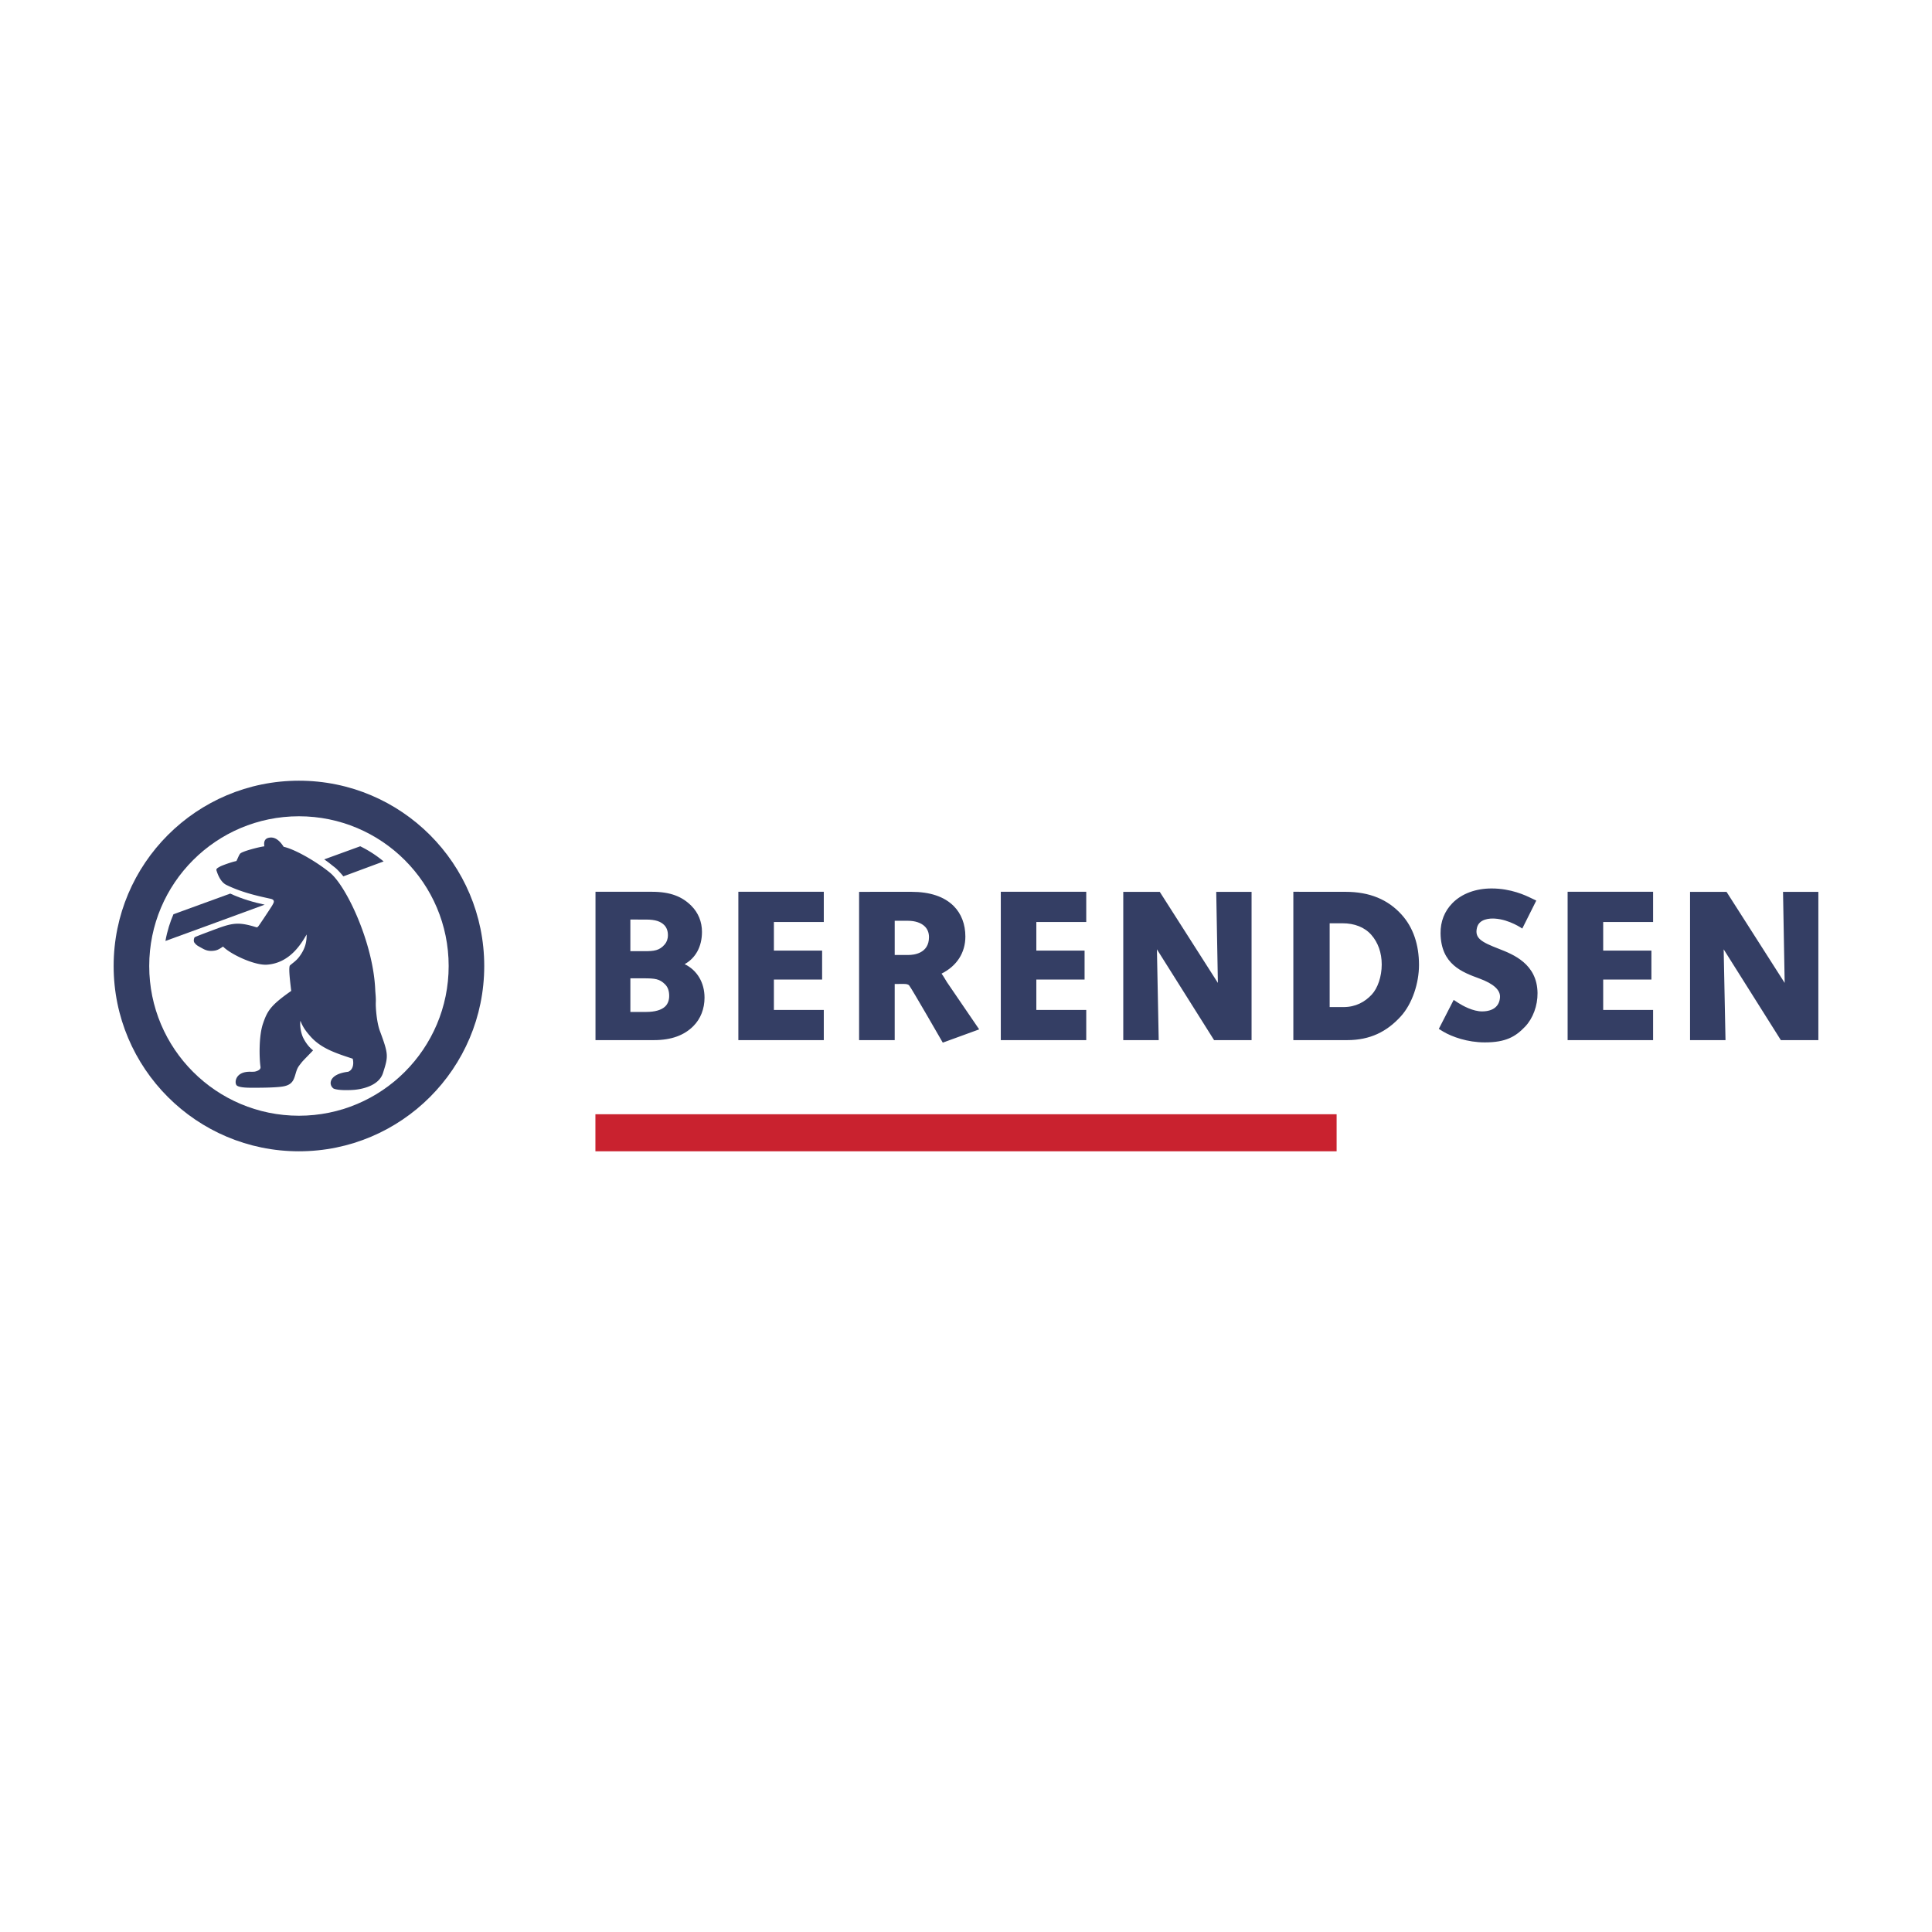 <svg xmlns="http://www.w3.org/2000/svg" width="2500" height="2500" viewBox="0 0 192.756 192.756"><g fill-rule="evenodd" clip-rule="evenodd"><path fill="#fff" d="M0 0h192.756v192.756H0V0z"/><path d="M11.338 96.379c0-10.209 8.276-18.488 18.487-18.488 10.211 0 18.487 8.278 18.487 18.488 0 10.209-8.276 18.486-18.487 18.486-10.21 0-18.487-8.277-18.487-18.486zm18.487 14.937c8.25 0 14.938-6.688 14.938-14.938S38.075 81.44 29.825 81.44s-14.937 6.688-14.937 14.938c0 8.251 6.687 14.938 14.937 14.938zM68.309 96.193c1.068-.59 1.727-1.721 1.727-3.219 0-1.01-.367-1.91-1.064-2.607-.896-.896-2.057-1.394-3.918-1.394h-5.641v14.8h5.83c1.769 0 3.03-.496 3.93-1.396.732-.73 1.118-1.74 1.118-2.842.001-1.51-.749-2.746-1.982-3.342zm-1.98-1.98c-.535.639-1.102.686-2.023.686h-1.415v-3.156l1.563.002c.943 0 1.454.188 1.811.544.246.248.373.587.373 1.008 0 .395-.122.691-.309.916zm-3.438 3.394h1.308c1.176 0 1.611.059 2.158.604.276.275.408.652.408 1.154 0 .408-.129.783-.384 1.035-.378.375-1.056.561-1.9.561h-1.589v-3.354h-.001zM94.469 97.977c-.102-.15-.326-.572-.531-.838 1.519-.76 2.377-2.074 2.377-3.703 0-1.219-.404-2.281-1.165-3.042-.941-.939-2.36-1.417-4.224-1.417l-5.214.002v14.794h3.552v-5.602c.408 0 .68-.004.844-.004.261 0 .477.01.604.156.213.242 3.349 5.701 3.349 5.701l3.632-1.324-3.224-4.723zm-3.818-2.7h-1.386v-3.411h1.321c.719 0 1.319.203 1.687.57.273.274.412.632.412 1.064-.001 1.648-1.557 1.777-2.034 1.777zM82.19 88.973v3.014h-4.978v2.856h4.811v2.887h-4.811v3.034h4.978v3.009h-8.524v-14.8h8.524zM108.375 88.973v3.014h-4.979v2.856h4.813v2.887h-4.813v3.034h4.979v3.009H99.85v-14.8h8.525zM164.93 88.973v3.014h-4.979v2.856h4.811v2.887h-4.811v3.034h4.979v3.009h-8.528v-14.8h8.528zM124.869 88.983v14.794h-3.738l-5.705-9.063.179 9.063h-3.537V88.979h3.641l5.799 9.085-.164-9.081h3.525zM181.418 88.983v14.794h-3.74l-5.707-9.063.183 9.063h-3.537V88.979h3.639l5.801 9.085-.164-9.081h3.525zM139.816 91.228c-1.342-1.472-3.152-2.251-5.576-2.251s-5.203-.004-5.203-.004v14.8h5.373c2.277 0 3.949-.836 5.34-2.361 1.176-1.289 1.824-3.363 1.824-5.135 0-2.013-.57-3.75-1.758-5.049zm-1.961 4.999c0 1.211-.404 2.371-.998 3.006-.674.725-1.602 1.242-2.803 1.242h-1.393v-8.36h1.279c1.193 0 2.207.39 2.879 1.157.665.756 1.036 1.777 1.036 2.955zM153.4 99.082c.014 1.248-.459 2.529-1.238 3.344-.953.998-1.916 1.574-4.023 1.574-1.729 0-3.279-.559-4.158-1.082-.223-.135-.43-.266-.43-.266l1.482-2.891s.293.195.471.307c.406.258 1.453.854 2.391.84 1.076-.014 1.701-.512 1.76-1.404.049-.727-.643-1.357-2.057-1.877-1.709-.629-3.836-1.408-3.873-4.507-.016-1.178.398-2.225 1.193-3.026.93-.938 2.314-1.452 3.902-1.452 1.934 0 3.373.689 3.914.95l.541.259-1.398 2.793s-1.279-.909-2.754-.996c-.459-.028-1.555.009-1.768.92-.244 1.038.438 1.417 2.176 2.092 1.434.56 3.834 1.494 3.869 4.422z" fill="#343e64"/><path d="M30.097 105.996c-.312.41-.415.469-.608 1.141-.177.609-.327 1.076-1.182 1.246-.739.148-2.609.141-2.948.141-.339 0-1.544.031-1.765-.26-.221-.289-.091-1.398 1.452-1.334.035 0 .316 0 .354-.012.266-.043.447-.16.509-.227a.29.29 0 0 0 .081-.254c-.116-.775-.192-3.027.251-4.318.432-1.26.748-1.811 2.815-3.256-.164-1.328-.269-2.397-.121-2.547.354-.309.621-.453.941-.886.648-.876.719-1.58.719-2.195-.449.738-1.573 2.843-3.956 3.011-1.265.088-3.674-1.06-4.384-1.808-.453.31-.63.393-1.012.427-.605.054-.901-.162-1.255-.354-.354-.191-.397-.235-.564-.427-.14-.16-.082-.393-.039-.512.001-.017.046-.069.067-.078.32-.155 2.426-.93 2.426-.93 1.396-.488 2.022-.568 3.646-.067.128.04.142.026.234-.064.073-.071.822-1.196 1.365-2.035 0 0 .126-.211.169-.321.071-.173.022-.331-.264-.398-.867-.2-2.752-.554-4.45-1.394-.652-.323-.918-1.262-.979-1.437-.068-.198.2-.296.349-.388.159-.099 1.159-.461 1.64-.555.164-.33.255-.6.375-.739.203-.235 1.947-.68 2.415-.727-.104-.585.142-.818.517-.869.27-.034.805-.035 1.405.915 1.158.251 3.334 1.521 4.635 2.594 1.647 1.36 4.308 7.019 4.503 11.675.02.418.077.77.056 1.258-.021.486.082 1.965.408 2.846.874 2.361.848 2.506.312 4.191-.43 1.354-2.256 1.629-2.869 1.684-.403.033-1.542.084-2.053-.121-.533-.348-.535-1.445 1.434-1.68.448-.152.613-.713.464-1.305-1.774-.576-3.177-1.051-4.221-2.229-.576-.65-.792-1.031-.994-1.553-.067.35 0 1.076.251 1.645.205.426.541.947 1.012 1.301-.237.266-1.007 1.027-1.141 1.205zM38.275 85.946c-1.006.367-3.369 1.252-4.019 1.487-.261-.322-.64-.727-.84-.882-.365-.277-.604-.498-1.071-.81l3.594-1.308a11.59 11.59 0 0 1 2.336 1.513z" fill="#343e64"/><path d="M17.305 91.215l5.668-2.062c1.159.536 2.366.881 3.434 1.106 0 0-9.503 3.488-9.901 3.622.18-1.019.474-1.913.799-2.666z" fill="#343e64"/><path fill="#c9222f" d="M59.405 111.168h73.949v3.697H59.405v-3.697z"/></g></svg>
